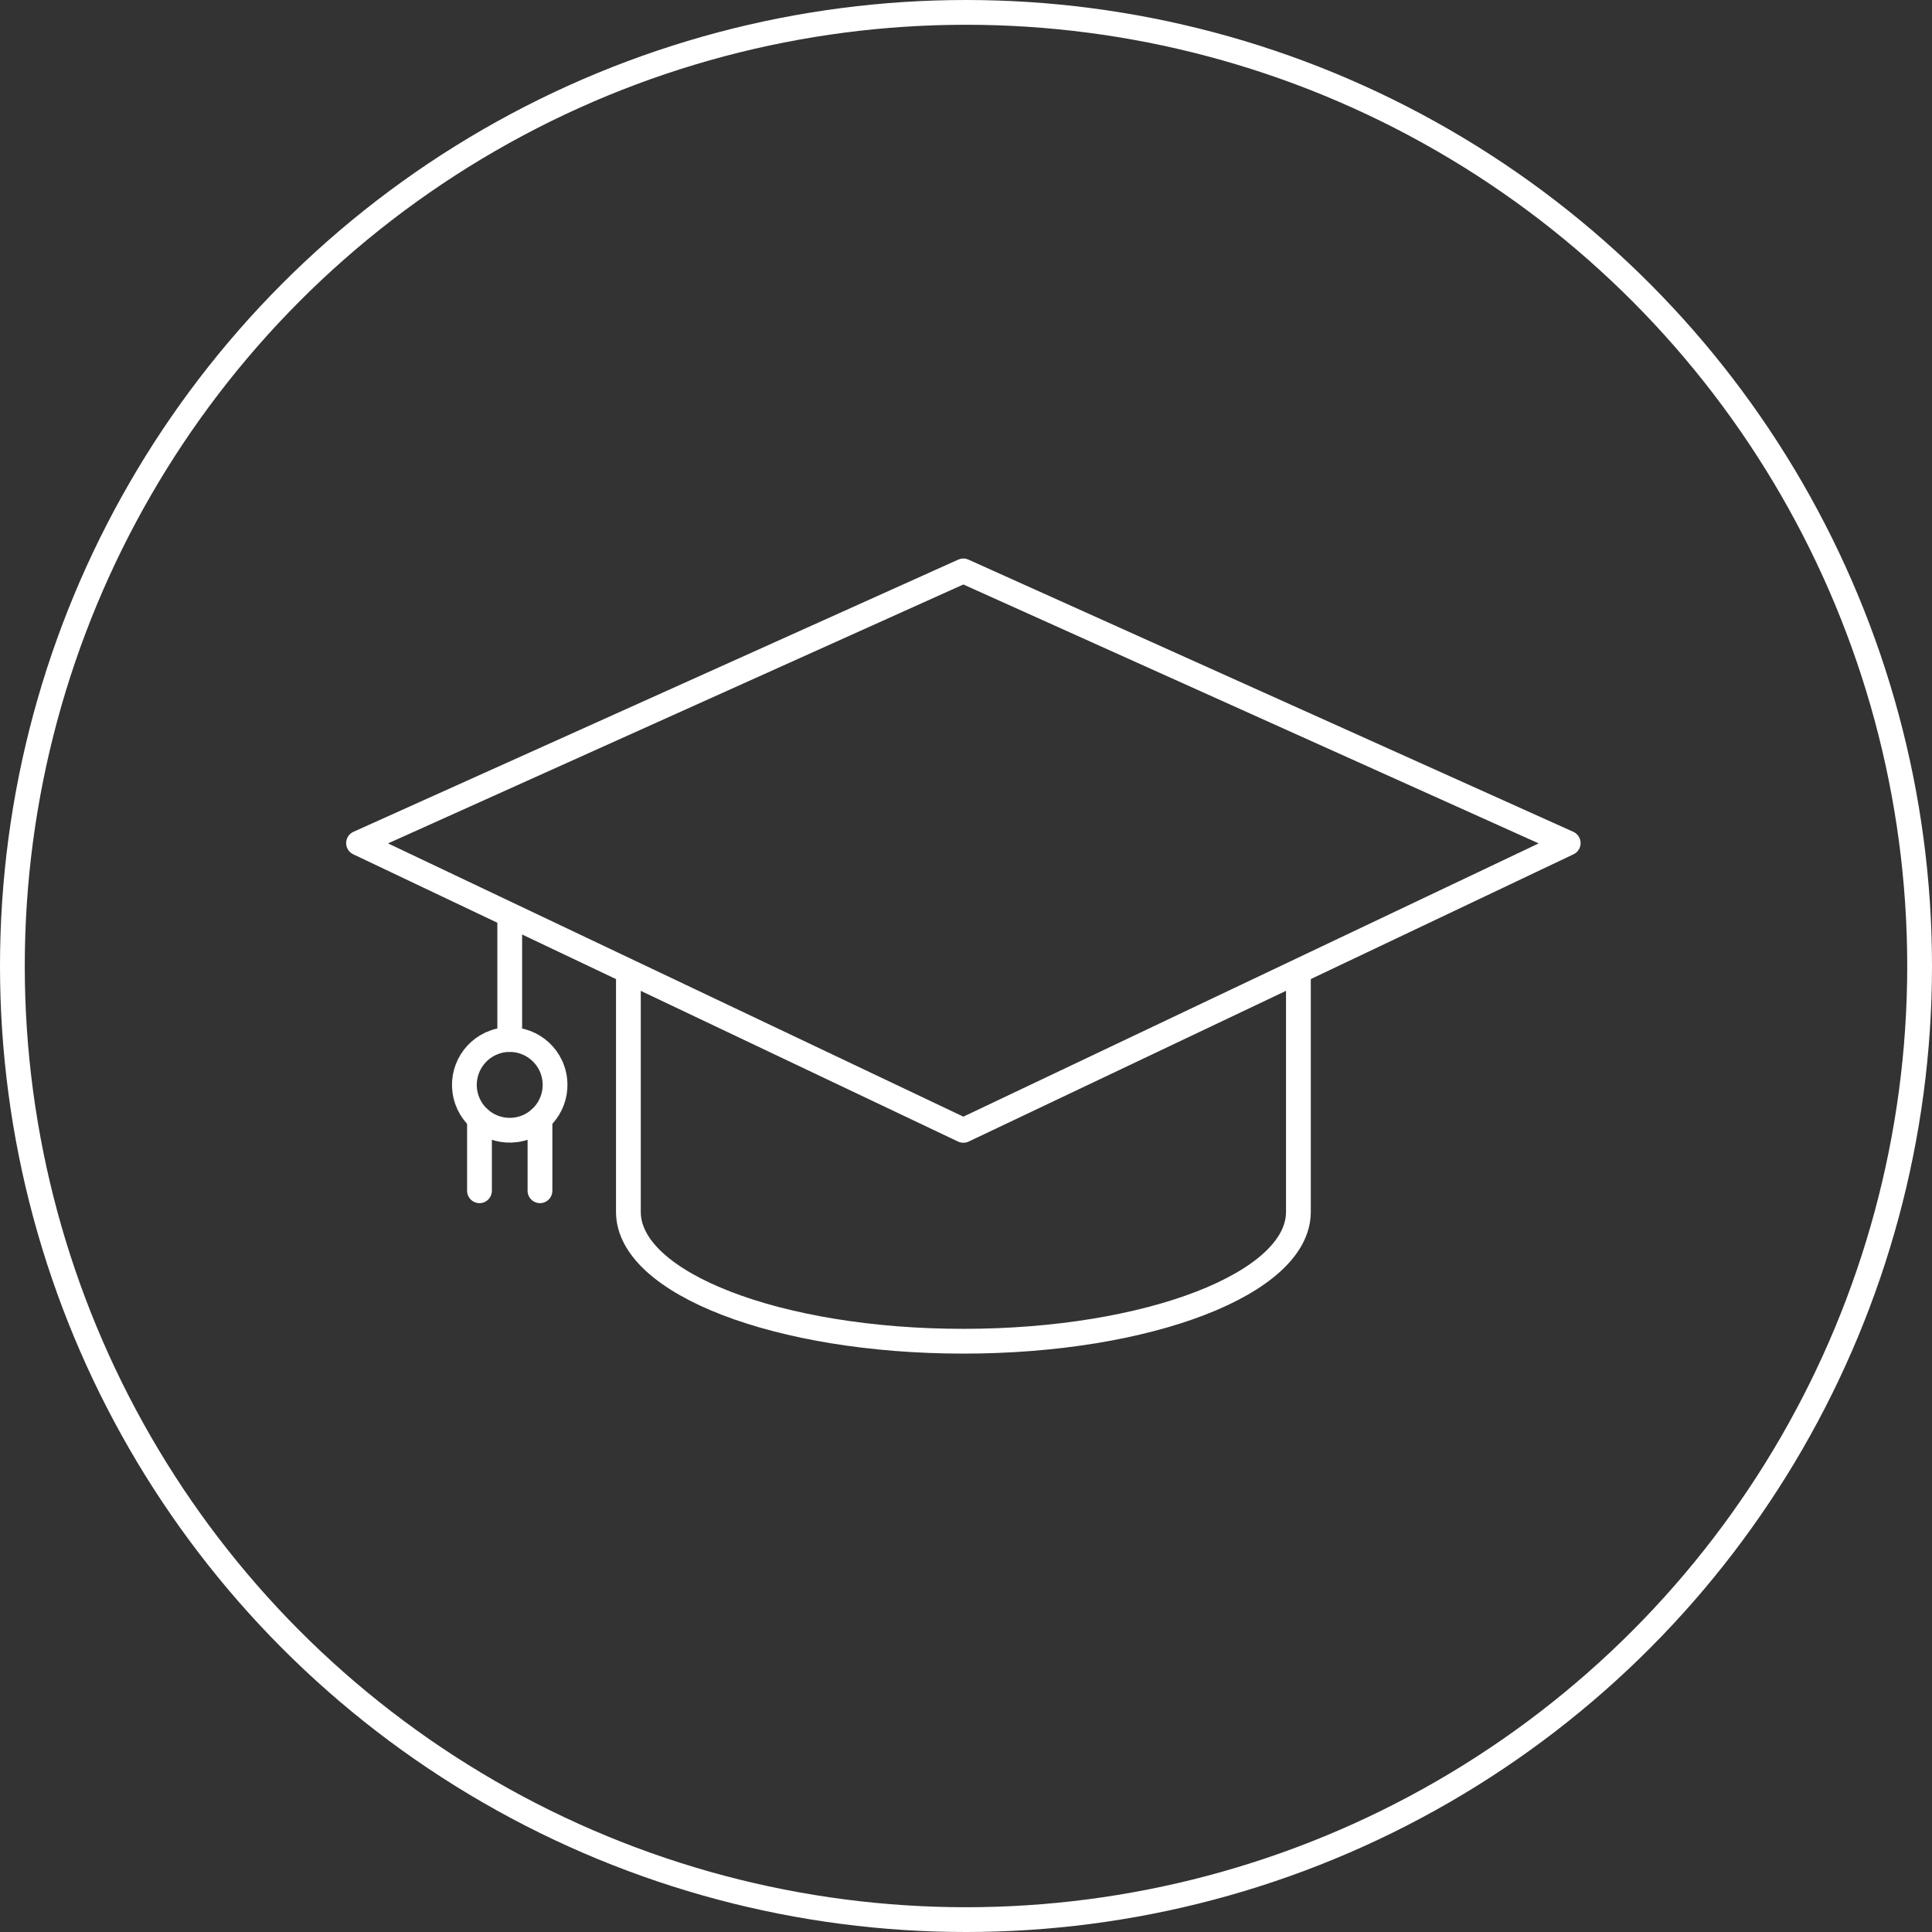 <svg width="78" height="78" viewBox="0 0 78 78" fill="none" xmlns="http://www.w3.org/2000/svg">
<rect x="0" y="0" width="78" height="78" fill="#333333" stroke="none"/>
<circle cx="39" cy="39" r="38.5" stroke="white"/>
<g clip-path="url(#clip0_25_6567)">
<path d="M63.313 34.038L38.893 45.636L14.475 34.038L38.893 23.049L63.313 34.038Z" stroke="white" stroke-linecap="round" stroke-linejoin="round"/>
<path d="M52.42 39.379V48.929C52.42 51.813 46.364 54.149 38.895 54.149C31.425 54.149 25.37 51.812 25.37 48.929V39.589" stroke="white" stroke-linecap="round" stroke-linejoin="round"/>
<path d="M20.579 37.084V41.968" stroke="white" stroke-linecap="round" stroke-linejoin="round"/>
<path d="M21.002 45.581C21.986 45.348 22.594 44.361 22.36 43.377C22.127 42.393 21.14 41.785 20.156 42.018C19.172 42.252 18.564 43.239 18.798 44.223C19.031 45.207 20.018 45.815 21.002 45.581Z" stroke="white" stroke-linecap="round" stroke-linejoin="round"/>
<path d="M19.358 45.164V48.074" stroke="white" stroke-linecap="round" stroke-linejoin="round"/>
<path d="M21.8 45.164V48.074" stroke="white" stroke-linecap="round" stroke-linejoin="round"/>
</g>
<defs>
<clipPath id="clip0_25_6567">
<rect width="50.365" height="32.628" fill="white" transform="translate(13.711 22.285)"/>
</clipPath>
</defs>
</svg>
